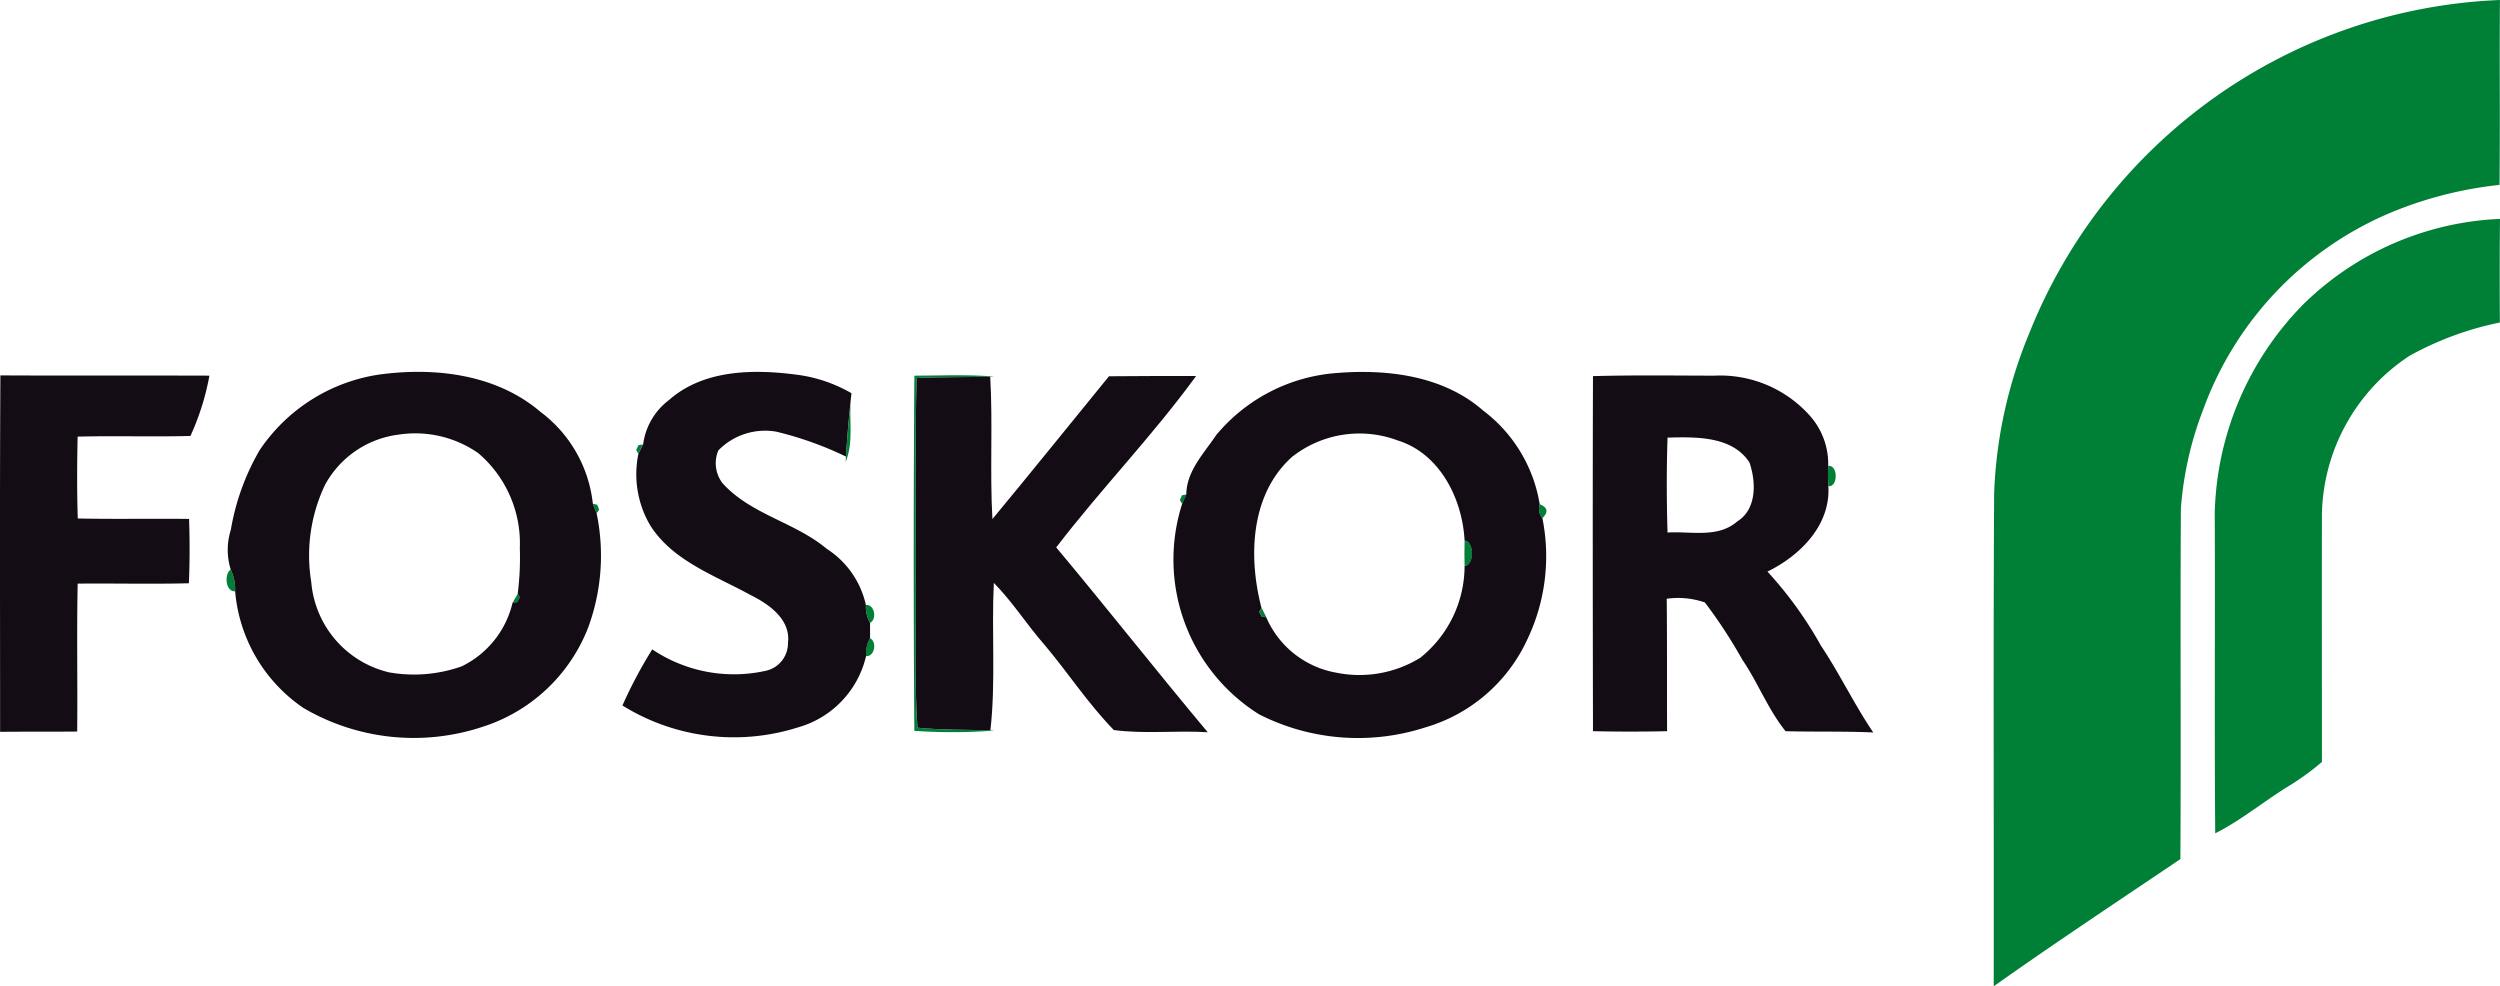 <svg xmlns="http://www.w3.org/2000/svg" width="120" height="47.341" viewBox="0 0 120 47.341"><g transform="translate(-284.039 -73.99)"><g transform="translate(294.914 73.99)"><path d="M685.741,90.03a25.427,25.427,0,0,1,22.61-16.04c-.024,2.959.012,5.919-.019,8.875a18.743,18.743,0,0,0-4.883,1.194,16.293,16.293,0,0,0-9.34,9.586,16.536,16.536,0,0,0-1.072,4.742c-.036,5.612.01,11.227-.024,16.839-3,2.024-6.012,4.017-8.961,6.105.014-7.89-.026-15.777.021-23.667A22.008,22.008,0,0,1,685.741,90.03Z" transform="translate(-599.229 -73.99)" fill="#008037"/><path d="M732.634,122.03a14.338,14.338,0,0,1,9.461-4.12c-.019,1.658-.014,3.316-.007,4.974a15.131,15.131,0,0,0-4.34,1.6,9.313,9.313,0,0,0-4.2,7.545c-.01,3.983,0,7.964,0,11.947a12.619,12.619,0,0,1-1.675,1.208c-1.163.722-2.222,1.6-3.447,2.22-.045-5.124,0-10.249-.024-15.373A14.79,14.79,0,0,1,732.634,122.03Z" transform="translate(-632.97 -107.403)" fill="#008037"/><path d="M467.4,149.3c1.278,0,2.56-.062,3.835.043l-.194.01c-1.177.026-2.356.01-3.533.062-.084,3.2-.029,6.4-.043,9.607.034,2.392-.084,4.787.084,7.177,1.163.115,2.33.093,3.5.124l.191.014a26.4,26.4,0,0,1-3.842.012Q467.337,157.823,467.4,149.3Z" transform="translate(-434.385 -131.269)" fill="#008037"/><path d="M453.724,156.58c.06-.95.146-1.895.244-2.84-.115,1.026.146,2.117-.258,3.093Z" transform="translate(-423.994 -134.661)" fill="#008037"/><path d="M411.785,163.2l.215-.031c-.057.112-.17.337-.227.45l-.1-.191Z" transform="translate(-392.011 -141.836)" fill="#008037"/><path d="M650.825,167.464c.474-.053.481,1.021.007.974A8.252,8.252,0,0,1,650.825,167.464Z" transform="translate(-573.945 -145.101)" fill="#008037"/><path d="M520.855,173.238l.213-.038c-.05.115-.153.342-.2.457l-.115-.184Z" transform="translate(-474.996 -149.466)" fill="#008037"/><path d="M402.99,175.06l.211.048.093.237-.122.179C403.126,175.407,403.035,175.177,402.99,175.06Z" transform="translate(-385.408 -150.881)" fill="#008037"/><path d="M592.863,175.17c.385.151.428.371.129.665A.7.7,0,0,1,592.863,175.17Z" transform="translate(-529.832 -150.965)" fill="#008037"/><path d="M632.46,178.6c.019-.012.053-.041.072-.055C632.513,178.554,632.479,178.583,632.46,178.6Z" transform="translate(-559.982 -153.529)" fill="#008037"/><path d="M577.873,182.48c.474.038.483,1.172,0,1.213C577.861,183.289,577.861,182.884,577.873,182.48Z" transform="translate(-518.447 -156.526)" fill="#008037"/><path d="M329.693,188.25a2.274,2.274,0,0,1,.213,1.05C329.441,189.324,329.372,188.482,329.693,188.25Z" transform="translate(-329.495 -160.916)" fill="#008037"/><path d="M386.9,193.505c.062-.11.189-.325.251-.435l.1.194-.129.225Z" transform="translate(-373.167 -164.583)" fill="#008037"/><path d="M457.768,195.374c.414-.045.543.687.2.854A1.5,1.5,0,0,1,457.768,195.374Z" transform="translate(-427.078 -166.333)" fill="#008037"/><path d="M536.828,195.97l.227.447-.218-.029-.117-.23Z" transform="translate(-487.146 -166.789)" fill="#008037"/><path d="M457.785,202.9a1.511,1.511,0,0,1,.191-.856C458.326,202.205,458.2,202.939,457.785,202.9Z" transform="translate(-427.091 -171.407)" fill="#008037"/></g><g transform="translate(284.039 91.839)"><path d="M284.058,149.31c3.344.017,6.689,0,10.033.012a12.192,12.192,0,0,1-.911,2.895c-1.806.048-3.61-.014-5.414.033-.029,1.309-.036,2.62.007,3.928,1.78.038,3.562,0,5.342.022.033,1.029.036,2.06-.01,3.088-1.78.045-3.56,0-5.337.017-.05,2.368,0,4.734-.024,7.1-1.232.014-2.464,0-3.7.014C284.044,160.719,284.025,155.016,284.058,149.31Z" transform="translate(-284.039 -149.14)" fill="#130c14"/><path d="M331.262,152.327a8.4,8.4,0,0,1,5.689-3.593c2.672-.371,5.634-.031,7.758,1.777a6.359,6.359,0,0,1,2.526,4.419c.045.117.136.347.182.464A9.989,9.989,0,0,1,347,160.9a8.068,8.068,0,0,1-5.069,4.742,10.474,10.474,0,0,1-8.586-.907,7.544,7.544,0,0,1-3.28-5.6,2.275,2.275,0,0,0-.213-1.05,3.181,3.181,0,0,1,.007-1.907,11.387,11.387,0,0,1,1.4-3.852m6.56-.7a4.676,4.676,0,0,0-3.44,2.4,7.871,7.871,0,0,0-.66,4.663,4.867,4.867,0,0,0,3.746,4.337,6.867,6.867,0,0,0,3.471-.289,4.549,4.549,0,0,0,2.447-3.065l.218-.017.129-.225-.1-.194a13.792,13.792,0,0,0,.1-2.177,5.685,5.685,0,0,0-1.993-4.555A5.288,5.288,0,0,0,337.821,151.627Z" transform="translate(-318.778 -148.6)" fill="#130c14"/><path d="M411.144,149.958c1.667-1.471,4.074-1.488,6.163-1.21a6.99,6.99,0,0,1,2.593.885l-.022.2c-.1.945-.184,1.89-.244,2.84a16.588,16.588,0,0,0-3.34-1.194,3.133,3.133,0,0,0-2.785.9,1.58,1.58,0,0,0,.208,1.579c1.359,1.5,3.476,1.866,5,3.146a4.3,4.3,0,0,1,1.876,2.694,1.5,1.5,0,0,0,.2.854v.739a1.512,1.512,0,0,0-.191.856,4.655,4.655,0,0,1-3.3,3.435,10.149,10.149,0,0,1-8.395-1.06,21.811,21.811,0,0,1,1.431-2.694,7.024,7.024,0,0,0,5.443,1.029,1.353,1.353,0,0,0,1.072-1.344c.139-1.127-.923-1.864-1.809-2.3-1.687-.928-3.691-1.615-4.785-3.306a4.842,4.842,0,0,1-.586-3.466c.057-.112.17-.337.227-.45A3.182,3.182,0,0,1,411.144,149.958Z" transform="translate(-379.03 -148.607)" fill="#130c14"/><path d="M477.026,149.444c1.395-.017,2.787-.01,4.182-.014-2.081,2.866-4.565,5.419-6.715,8.229,2.454,2.931,4.816,5.94,7.273,8.871-1.5-.093-3.021.093-4.507-.105-1.23-1.258-2.194-2.746-3.325-4.088-.849-.962-1.531-2.06-2.435-2.974-.117,2.356.1,4.727-.165,7.074-1.167-.031-2.335-.01-3.5-.124-.167-2.39-.05-4.785-.084-7.177.014-3.2-.041-6.407.043-9.607,1.177-.053,2.356-.036,3.533-.062.129,2.275-.024,4.555.105,6.83C473.313,154.026,475.162,151.729,477.026,149.444Z" transform="translate(-423.795 -149.232)" fill="#130c14"/><path d="M521.586,151.613a8.309,8.309,0,0,1,5.45-2.914c2.526-.251,5.349.036,7.332,1.775a7.042,7.042,0,0,1,2.715,4.5.7.7,0,0,0,.129.665,9.271,9.271,0,0,1-.742,5.861,7.792,7.792,0,0,1-4.907,4.191,10.48,10.48,0,0,1-7.95-.636,8.769,8.769,0,0,1-3.694-10.1c.05-.115.153-.342.2-.457.012-1.139.873-1.993,1.462-2.887m3.667,1.041c-2.055,1.787-2.165,4.832-1.519,7.294l-.108.189.117.23.218.029a4.512,4.512,0,0,0,3.356,2.66,5.567,5.567,0,0,0,4.036-.713,5.649,5.649,0,0,0,2.129-4.409c.478-.041.469-1.175,0-1.213-.1-2-1.187-4.191-3.218-4.813A5.221,5.221,0,0,0,525.253,152.654Z" transform="translate(-463.177 -148.616)" fill="#130c14"/><path d="M603.642,149.357c1.935-.053,3.871-.026,5.808-.022a5.767,5.767,0,0,1,4.529,1.849,3.489,3.489,0,0,1,.947,2.481,8.279,8.279,0,0,0,.007.974c.115,1.873-1.359,3.337-2.923,4.1a18.756,18.756,0,0,1,2.567,3.555c.9,1.349,1.6,2.823,2.512,4.167-1.4-.062-2.806-.024-4.208-.06-.844-1.045-1.321-2.321-2.074-3.426a23.954,23.954,0,0,0-1.8-2.754,3.908,3.908,0,0,0-1.832-.177c.022,2.117.007,4.237.017,6.356q-1.78.039-3.557,0c-.01-5.684-.019-11.368,0-17.05m3.579,2.952c-.05,1.519-.046,3.041,0,4.562,1.1-.069,2.385.273,3.306-.5.019-.012.053-.041.072-.055.914-.589.868-1.892.557-2.8C610.329,152.228,608.57,152.273,607.221,152.309Z" transform="translate(-527.172 -149.152)" fill="#130c14"/></g></g></svg>